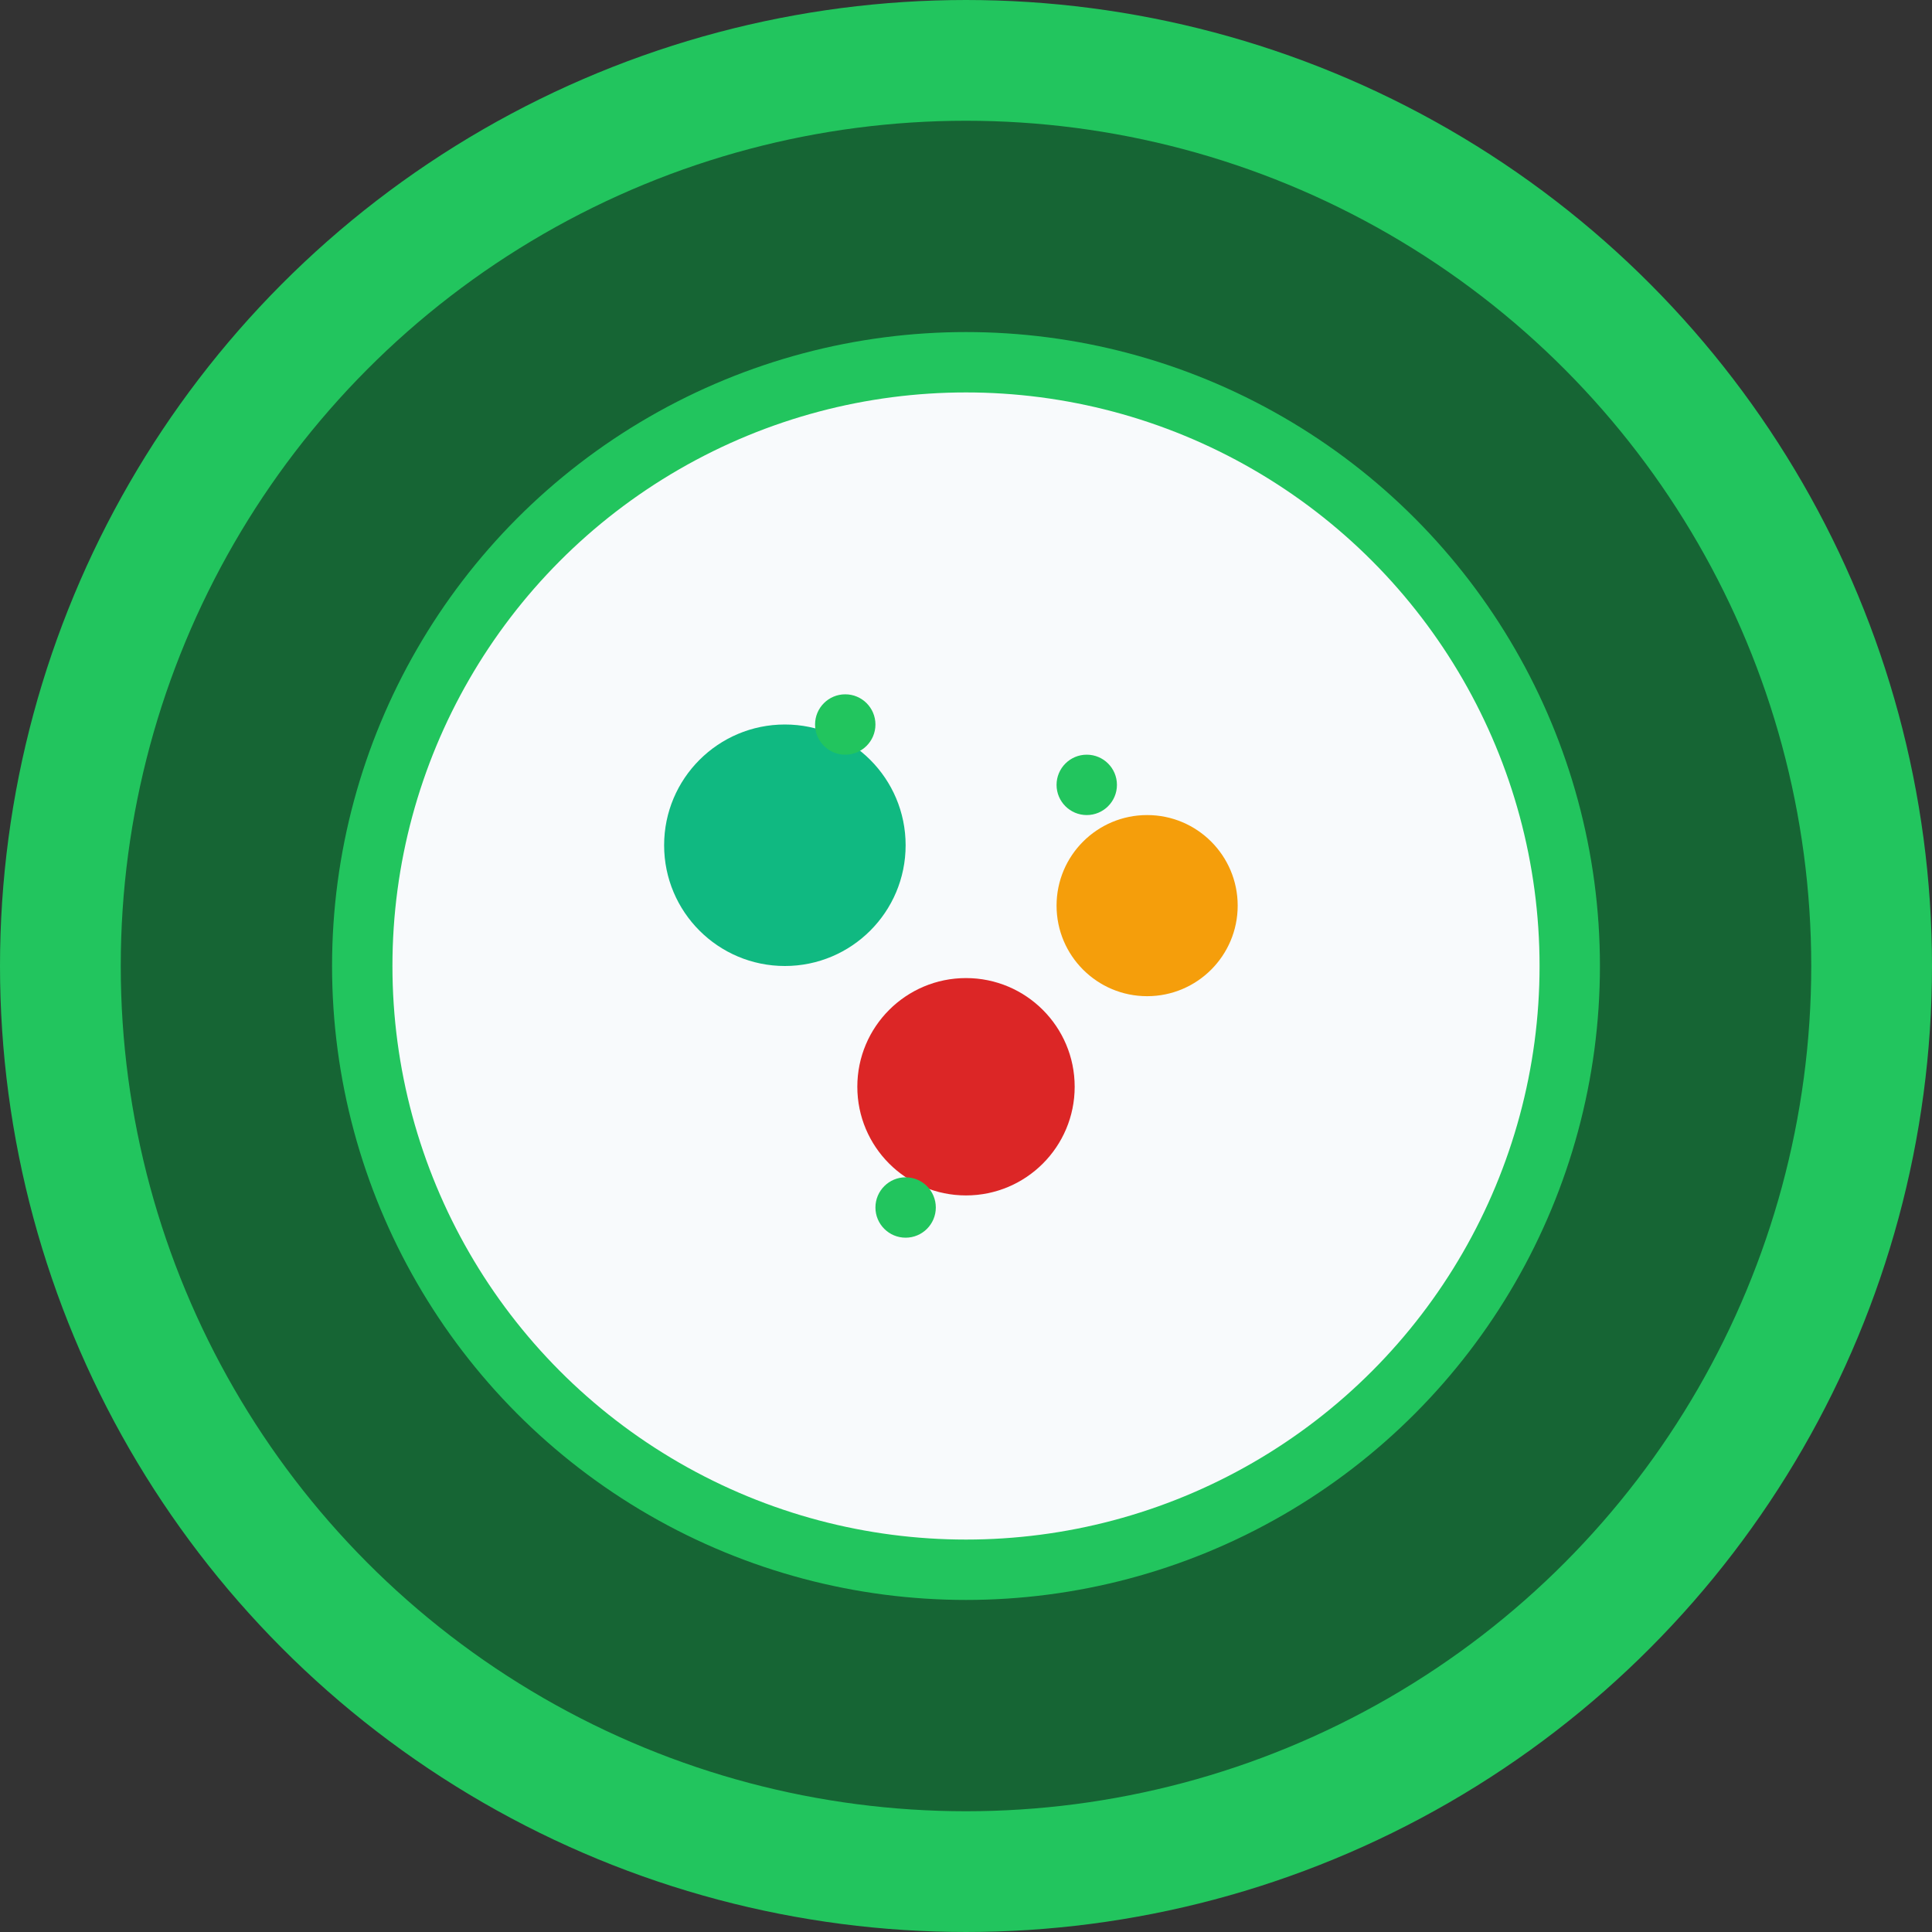 <svg xmlns="http://www.w3.org/2000/svg" viewBox="0 0 32 32" width="32" height="32">
  <rect x="0" y="0" width="32" height="32" fill="#333333" stroke="none"/>
  <!-- Background circle -->
  <circle cx="16" cy="16" r="15" fill="#166534" stroke="#22c55e" stroke-width="2"/>
  
  <!-- Plate -->
  <circle cx="16" cy="16" r="10" fill="#f8fafc" stroke="#22c55e" stroke-width="1"/>
  
  <!-- Food items on plate -->
  <!-- Vegetables -->
  <circle cx="13" cy="14" r="2" fill="#10b981"/>
  <circle cx="19" cy="15" r="1.5" fill="#f59e0b"/>
  <circle cx="16" cy="18" r="1.8" fill="#dc2626"/>
  
  <!-- Accent dots -->
  <circle cx="14" cy="12" r="0.5" fill="#22c55e"/>
  <circle cx="18" cy="13" r="0.5" fill="#22c55e"/>
  <circle cx="15" cy="20" r="0.5" fill="#22c55e"/>
</svg>